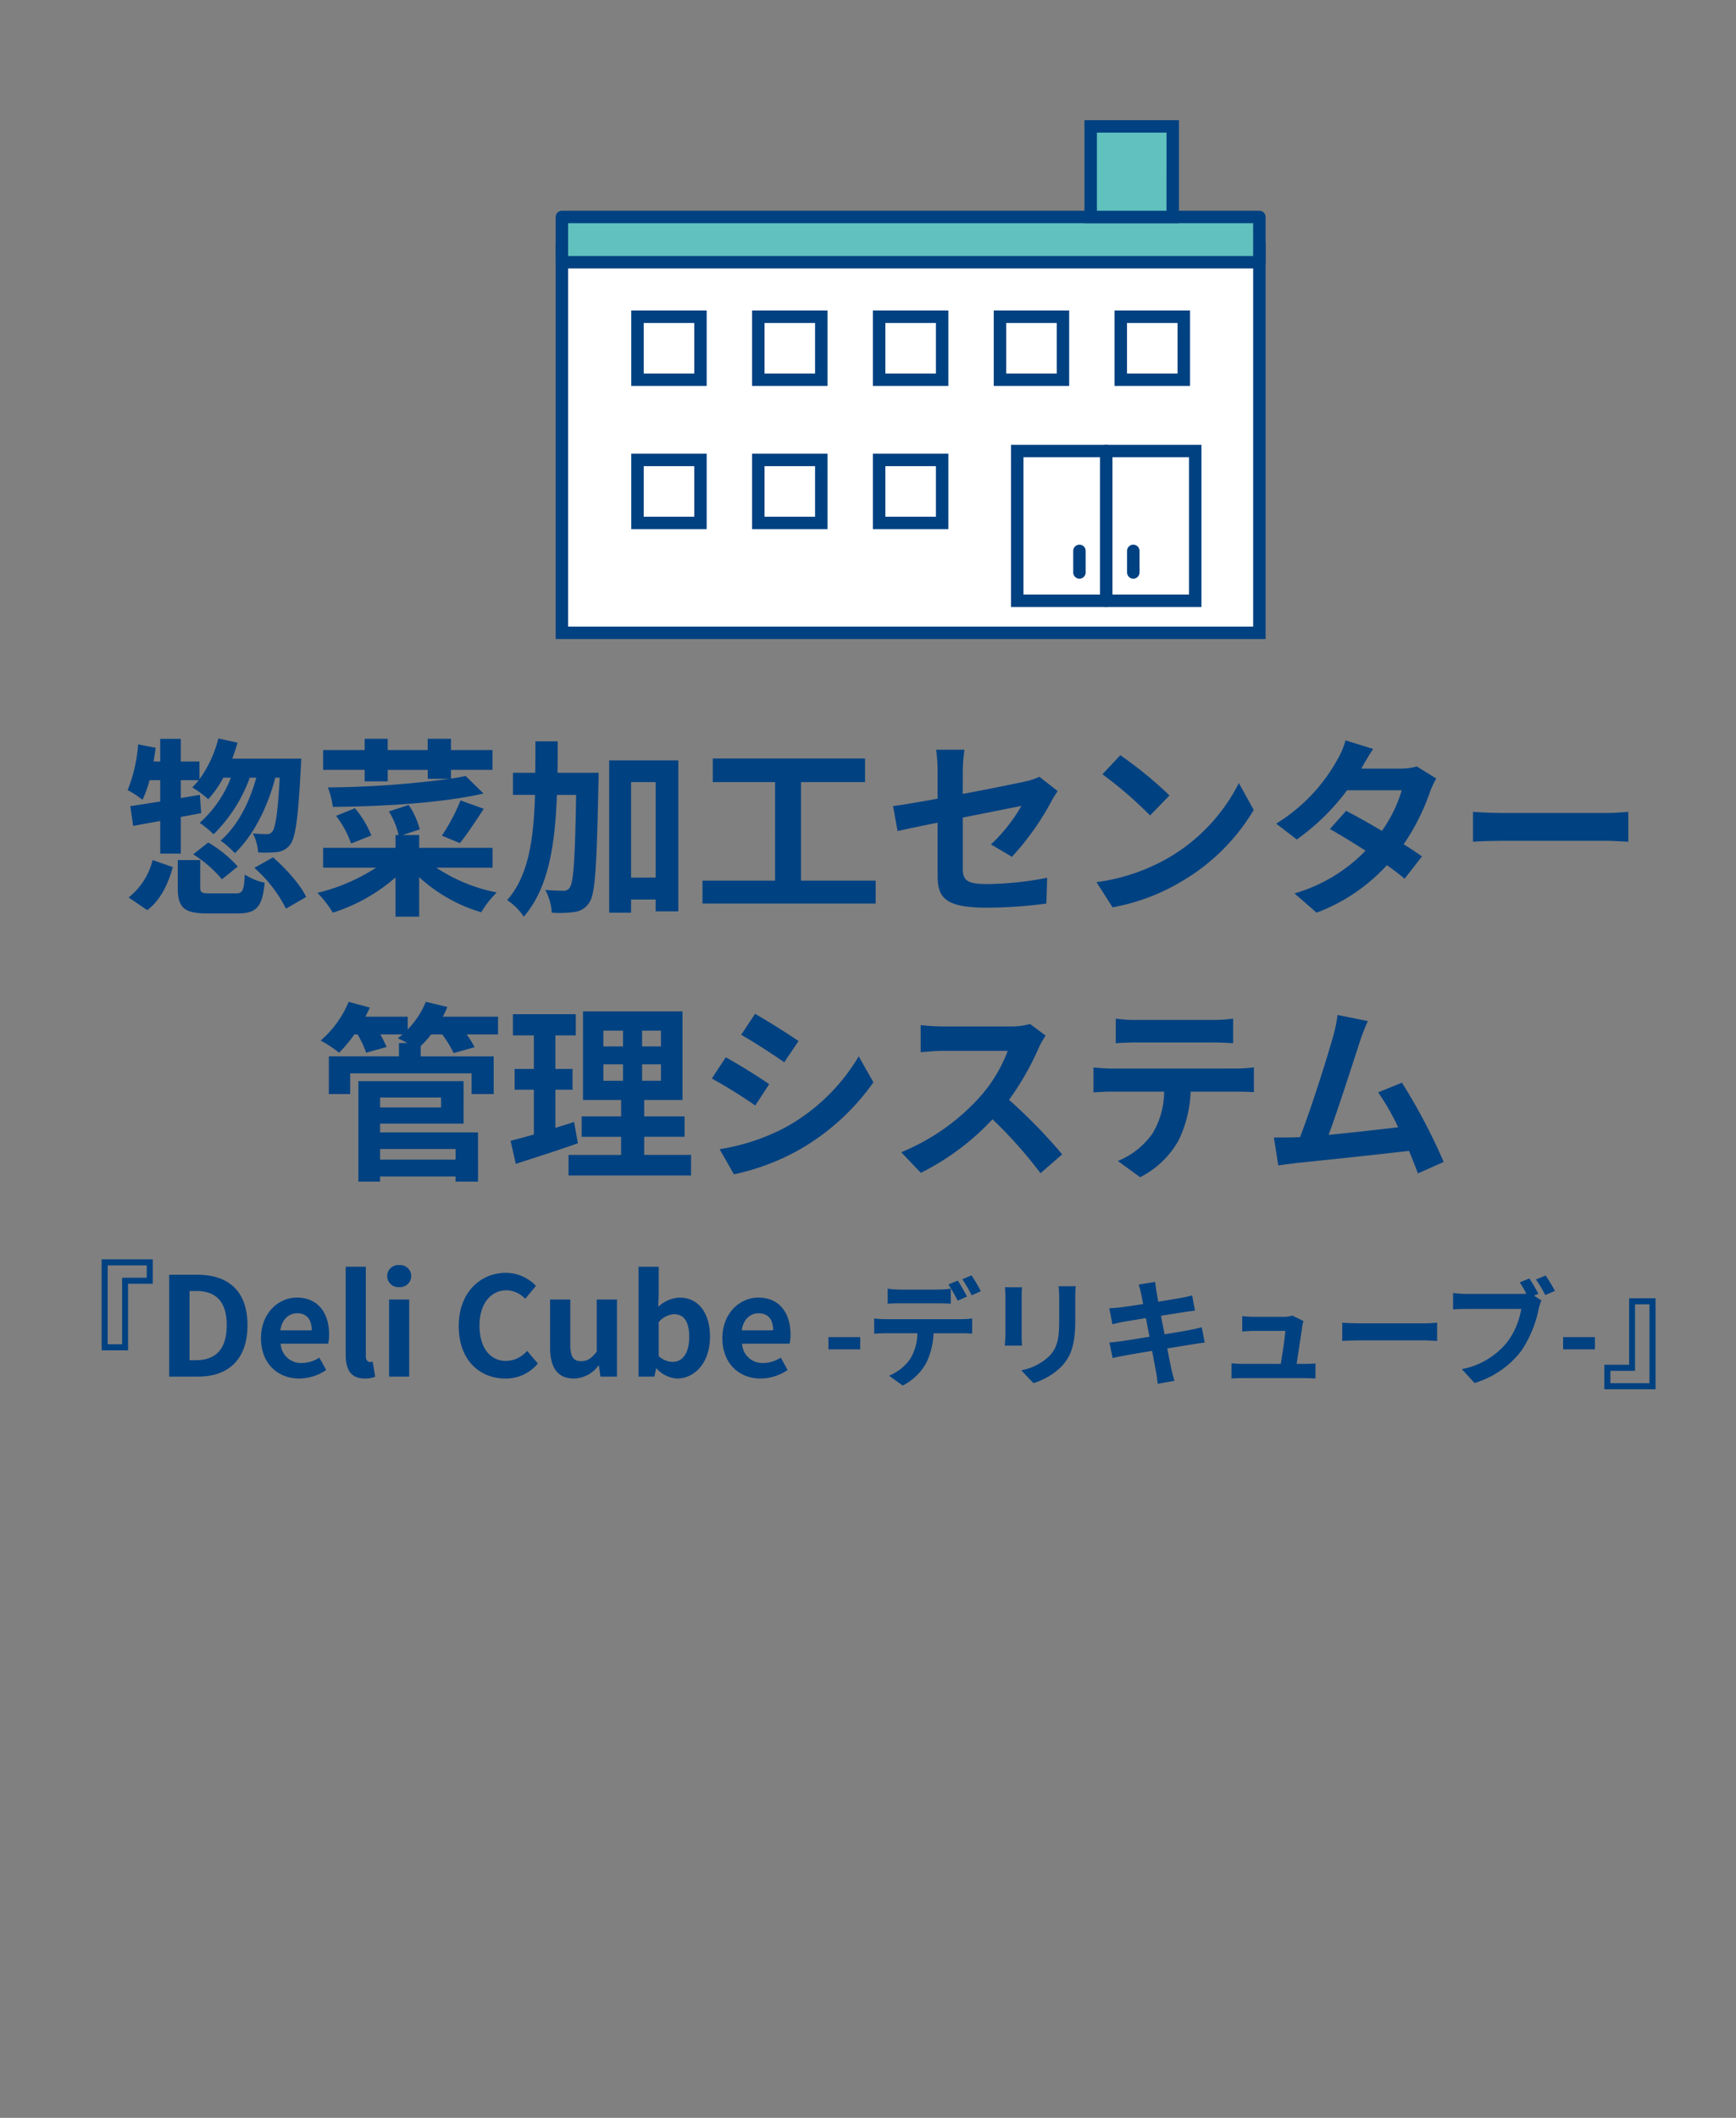 <svg xmlns="http://www.w3.org/2000/svg" width="328" height="400" viewBox="0 0 328 400"><rect x="0" y="0" width="328" height="400" fill="#808080" stroke="none"/><defs><style>.a{fill:none;}.b{fill:#004181;}.c{fill:#fff;}.d{fill:#61c1be;}.e{fill:#80cdea;}</style></defs><g transform="translate(12402 13131)"><path class="a" d="M0,0H328V400H0Z" transform="translate(-12402 -13131)"/><path class="b" d="M-136.728-22.644v4.032c-2.124.324-4.068.648-5.652.864l.54,3.744c1.548-.288,3.276-.612,5.112-.936v6.156h3.888V-15.7l3.852-.72-.252-3.456-3.6.612v-3.384h3.384a11.378,11.378,0,0,1-1.224,1.368,17.775,17.775,0,0,1,3.024,2.232,19.8,19.8,0,0,0,2.844-4.068h1.44a22.083,22.083,0,0,1-5.9,8.532,19.541,19.541,0,0,1,2.628,2.16,28.977,28.977,0,0,0,6.84-10.692h1.224c-1.332,4.86-3.6,9.144-6.732,11.88a19.577,19.577,0,0,1,2.7,2.376c3.456-3.348,6.084-8.424,7.632-14.256h.828c-.36,6.8-.828,9.468-1.4,10.188a1.224,1.224,0,0,1-1.08.468,19.821,19.821,0,0,1-2.592-.144A9.323,9.323,0,0,1-118.224-9a22.286,22.286,0,0,0,3.6-.072,3.6,3.6,0,0,0,2.448-1.4c1.008-1.3,1.512-4.968,2.016-14.616.036-.468.072-1.62.072-1.62H-123.12c.36-.972.72-2.016,1.008-3.024l-3.636-.792a22.3,22.3,0,0,1-3.564,7.7v-3.348h-3.528v-4.284h-3.888v4.284h-1.26c.144-.864.288-1.728.4-2.592l-3.312-.648a29.072,29.072,0,0,1-1.98,8.64,17.166,17.166,0,0,1,2.808,1.836,23.133,23.133,0,0,0,1.332-3.708Zm6.228,14a23.282,23.282,0,0,1,5.436,4.716l2.988-2.412a23.35,23.35,0,0,0-5.58-4.536Zm-8.676,10.548c2.556-1.944,3.96-5,4.824-8.136l-3.816-1.332A12.926,12.926,0,0,1-142.7-.5ZM-127.26-1.26c-1.62,0-1.908-.144-1.908-1.152V-7.56h-4.248v5.184c0,3.744,1.08,4.9,5.652,4.9h5.616c3.528,0,4.716-1.116,5.148-5.8a11.133,11.133,0,0,1-3.744-1.548c-.18,3.1-.4,3.564-1.764,3.564Zm8.316-4.824a25.556,25.556,0,0,1,5.976,7.7l3.816-2.2c-1.08-2.3-3.78-5.328-6.264-7.488ZM-98.1-22.428h4.356v-2.16h7.56V-22.9h4.1a181.3,181.3,0,0,1-22.968,1.62,15.712,15.712,0,0,1,.936,3.672c9.4-.072,20.592-.72,28.476-2.52l-3.384-3.312c-.864.18-1.764.36-2.772.5v-1.656h7.848v-3.744h-7.848v-2.124h-4.392v2.124h-7.56v-2.124H-98.1v2.124h-7.848v3.744H-98.1Zm18,11.664c1.3-1.62,2.988-4.14,4.5-6.48l-4.392-1.584a34.63,34.63,0,0,1-3.528,6.66ZM-96.84-12.2a18.291,18.291,0,0,0-3.1-5.148l-3.564,1.44a18.841,18.841,0,0,1,2.844,5.22Zm22.9,6.084V-9.864H-87.8v-2.412h-3.168l3.276-1.08a14.811,14.811,0,0,0-2.088-4.608l-3.744,1.224a14.316,14.316,0,0,1,1.836,4.464h-.576v2.412h-13.68V-6.12H-95.94a35.493,35.493,0,0,1-11.088,4.752,20.924,20.924,0,0,1,2.916,3.744,33.248,33.248,0,0,0,11.844-6.66V3.132H-87.8V-4.32A29.865,29.865,0,0,0-76.068,2.3,18.366,18.366,0,0,1-73.152-1.44,31.63,31.63,0,0,1-84.564-6.12Zm12.276-17.928c.036-1.944.036-3.924.036-5.94h-4.212c0,2.052,0,4.032-.036,5.94h-4.212v4.176h4.176C-66.168-11.448-67.14-4.572-71.172,0A11.279,11.279,0,0,1-68.04,3.132c4.644-5.328,5.9-13.392,6.264-23h3.636c-.216,12.024-.5,16.488-1.188,17.46a1.3,1.3,0,0,1-1.224.648c-.684,0-1.98-.036-3.42-.144a10.322,10.322,0,0,1,1.224,4.284,20.287,20.287,0,0,0,4.356-.144A3.831,3.831,0,0,0-55.62.4c1.116-1.656,1.368-7.164,1.692-22.5.036-.54.036-1.944.036-1.944Zm13.9,19.8V-22.284h4.644V-4.248Zm-4.14-22.14V2.376h4.14V-.108h4.644V2.124h4.284V-26.388ZM-15.66-3.672V-22.284h12.1v-4.464H-32.328v4.464h11.772V-3.672H-34.272V.648H-1.548v-4.32Zm39.852-4.5a50.619,50.619,0,0,0,7.452-10.476c.324-.648.864-1.44,1.188-1.944l-3.456-2.7a11.747,11.747,0,0,1-2.556.864c-1.62.36-6.66,1.4-11.916,2.376V-24.3a29.632,29.632,0,0,1,.324-4.1H9.864a30.177,30.177,0,0,1,.288,4.1v5.148c-3.564.648-6.732,1.188-8.424,1.4l.864,4.716c1.512-.36,4.356-.936,7.56-1.584v9.828c0,4.248,1.188,6.228,9.4,6.228A84.622,84.622,0,0,0,30.708.648l.144-4.86A61.85,61.85,0,0,1,19.476-3.024c-3.924,0-4.572-.792-4.572-3.024v-9.54c5.112-1.008,9.972-1.98,11.088-2.2a31.271,31.271,0,0,1-5.76,7.272ZM44.676-27.36l-3.384,3.6a74.852,74.852,0,0,1,9,7.776l3.672-3.78A75.6,75.6,0,0,0,44.676-27.36Zm-4.5,23.976L43.2,1.368A38.987,38.987,0,0,0,56.556-3.708a38.281,38.281,0,0,0,13.32-13.32L67.068-22.1a34.136,34.136,0,0,1-13.1,14A37.1,37.1,0,0,1,40.176-3.384Zm60.516-21.852a11.431,11.431,0,0,1-3.132.4H90.18l.036-.036c.432-.756,1.368-2.412,2.232-3.672l-5.22-1.62a15.927,15.927,0,0,1-1.62,3.78A32.953,32.953,0,0,1,74.124-14.436l3.888,2.988a42.365,42.365,0,0,0,9.5-9.288H97.848A26.222,26.222,0,0,1,94.1-13.068c-2.412-1.44-4.86-2.808-6.768-3.78l-3.06,3.42c1.836,1.044,4.284,2.52,6.732,4.1A30.443,30.443,0,0,1,77.58-1.26l4.176,3.636A34.36,34.36,0,0,0,95.04-6.588a41.686,41.686,0,0,1,3.348,2.556l3.276-4.212c-.9-.648-2.124-1.476-3.456-2.3a41.44,41.44,0,0,0,4.968-9.864,16.936,16.936,0,0,1,1.188-2.556Zm10.62,14.22c1.332-.108,3.744-.18,5.8-.18H136.44c1.512,0,3.348.144,4.212.18v-5.652c-.936.072-2.556.216-4.212.216H117.108c-1.872,0-4.5-.108-5.8-.216ZM-80.928,47.012v2.016H-95.184V47.012Zm-2.736-9.72v1.872h-11.52V37.292Zm-11.52,4.932h15.768V34.2H-99.288V53.168h4.1V52.2h14.256v.972h4.248V43.88h-18.5Zm22.284-20.2H-83.34q.486-.918.864-1.836l-4.068-.972a16.6,16.6,0,0,1-3.42,5.22V22.028h-7.992c.288-.576.576-1.152.828-1.728l-4-1.08a19.326,19.326,0,0,1-5.292,7.308,22.523,22.523,0,0,1,3.492,2.3,26.59,26.59,0,0,0,2.88-3.456h.612a20.448,20.448,0,0,1,1.62,3.456l3.852-1.08a18.151,18.151,0,0,0-1.188-2.376h4.212c-.288.252-.612.5-.9.72.468.216,1.152.54,1.8.9H-91.62v2.52h-13.248v7.128h4.032V32.72H-77.9v3.924h4.176V29.516H-87.516V27.572a19.8,19.8,0,0,0,1.98-2.2h2.088a21.223,21.223,0,0,1,2.16,3.528l3.96-1.116a18.111,18.111,0,0,0-1.512-2.412h5.94ZM-58.536,41.9c-1.152.4-2.34.756-3.528,1.116v-7.2h3.24V31.892h-3.24V25.556h3.852v-4h-11.88v4h3.96v6.336h-3.636v3.924h3.636v8.46c-1.656.468-3.132.864-4.392,1.188l.972,4.356c3.456-1.116,7.776-2.484,11.736-3.888Zm5.544-10.872h3.708v3.1h-3.708Zm0-6.372h3.708v2.988h-3.708Zm10.872,2.988h-3.564V24.656h3.564Zm0,6.48h-3.564v-3.1h3.564Zm-3.168,14v-3.42h7.632V40.856h-7.632v-3.1h7.236V21.02H-56.844V37.76h7.2v3.1H-57.1v3.852h7.452v3.42H-59.58v3.888h23.148V48.128Zm20.952-26.64-2.628,3.96c2.376,1.332,6.12,3.78,8.136,5.184l2.7-4C-18,25.34-21.96,22.82-24.336,21.488Zm-6.7,25.56,2.7,4.752a43.805,43.805,0,0,0,12.024-4.464A43.468,43.468,0,0,0-1.98,34.412l-2.772-4.9a36.7,36.7,0,0,1-14,13.5A39.948,39.948,0,0,1-31.032,47.048ZM-29.88,29.7l-2.628,4A94.022,94.022,0,0,1-24.3,38.8l2.628-4.032C-23.508,33.476-27.468,30.992-29.88,29.7Zm57.492-6.3a13,13,0,0,1-3.744.468H11.2a40.22,40.22,0,0,1-4.248-.252v5.112c.756-.036,2.736-.252,4.248-.252H23.4a27.894,27.894,0,0,1-5.364,8.82A40.786,40.786,0,0,1,3.276,47.624l3.708,3.888A47.42,47.42,0,0,0,20.52,41.4a82.094,82.094,0,0,1,9.072,10.188l4.1-3.564a101.2,101.2,0,0,0-10.044-10.3,52.929,52.929,0,0,0,5.652-9.9,17.01,17.01,0,0,1,1.26-2.232ZM62.1,26.888c1.26,0,2.628.072,3.888.144V22.388a28.2,28.2,0,0,1-3.888.252H47.628a26.823,26.823,0,0,1-3.816-.252v4.644c1.08-.072,2.592-.144,3.852-.144ZM43.056,31.82c-1.116,0-2.376-.108-3.456-.216V36.32c1.008-.072,2.412-.144,3.456-.144h9.9a15.471,15.471,0,0,1-2.232,7.956,14.954,14.954,0,0,1-6.516,5.148l4.212,3.06a17.274,17.274,0,0,0,7.236-6.912,22.839,22.839,0,0,0,2.3-9.252h8.676c1.008,0,2.376.036,3.276.108V31.6a27.7,27.7,0,0,1-3.276.216Zm62.712,17.64a110.72,110.72,0,0,0-7.884-14.976l-4.5,1.836a43.515,43.515,0,0,1,3.78,6.588c-3.636.432-8.748,1.008-13.14,1.44,1.8-4.824,4.716-13.968,5.868-17.5a40.957,40.957,0,0,1,1.548-4L85.716,21.7a26.712,26.712,0,0,1-.864,4.14c-1.044,3.744-4.14,13.608-6.228,18.936l-.972.036c-1.188.036-2.736.036-3.96.036l.828,5.256c1.152-.144,2.484-.324,3.384-.432,4.536-.468,15.444-1.62,21.312-2.3.648,1.548,1.224,3.024,1.692,4.248Z" transform="translate(-12235 -12961)"/><path class="b" d="M-137.129-17.524v-4.628H-146.8V-4.966h4.992V-17.524Zm-1.144-3.484v2.34h-4.654V-6.11h-2.73v-14.9ZM-134.035,0h5.486c5.668,0,9.308-3.224,9.308-9.7,0-6.5-3.64-9.542-9.516-9.542h-5.278Zm3.848-3.094V-16.172h1.2c3.588,0,5.824,1.768,5.824,6.474,0,4.68-2.236,6.6-5.824,6.6ZM-109.465.364a9.185,9.185,0,0,0,5.1-1.612l-1.3-2.34a6,6,0,0,1-3.276,1.014,3.826,3.826,0,0,1-4.03-3.64h8.97a7.1,7.1,0,0,0,.182-1.742c0-4.03-2.08-6.968-6.084-6.968-3.484,0-6.786,2.938-6.786,7.67C-116.693-2.47-113.521.364-109.465.364Zm-3.562-9.1c.286-2.132,1.638-3.224,3.172-3.224,1.872,0,2.756,1.248,2.756,3.224Zm15.938,9.1A5.2,5.2,0,0,0-95.113.026l-.468-2.834a2.154,2.154,0,0,1-.52.052c-.364,0-.78-.286-.78-1.144V-20.748h-3.8V-4.082C-100.677-1.378-99.741.364-97.089.364Zm4.6-.364h3.8V-14.56h-3.8Zm1.924-16.9A2.117,2.117,0,0,0-88.3-18.98a2.086,2.086,0,0,0-2.262-2.08,2.1,2.1,0,0,0-2.288,2.08A2.125,2.125,0,0,0-90.563-16.9ZM-70.517.364A7.787,7.787,0,0,0-64.381-2.47l-2.028-2.392a5.35,5.35,0,0,1-3.978,1.9c-3.042,0-5.018-2.522-5.018-6.708,0-4.134,2.184-6.63,5.1-6.63a4.962,4.962,0,0,1,3.536,1.612l2.028-2.444a7.848,7.848,0,0,0-5.642-2.47c-4.862,0-8.944,3.718-8.944,10.062C-79.331-3.12-75.379.364-70.517.364Zm12.922,0A5.852,5.852,0,0,0-52.941-2.08h.1L-52.551,0h3.12V-14.56h-3.822v9.828c-.988,1.3-1.768,1.82-2.964,1.82-1.4,0-2.028-.78-2.028-3.042V-14.56h-3.822v9.1C-62.067-1.82-60.715.364-57.6.364Zm19.552,0c3.2,0,6.188-2.886,6.188-7.9,0-4.446-2.158-7.384-5.746-7.384a6.212,6.212,0,0,0-4.03,1.742l.078-2.34v-5.226h-3.8V0h2.99l.338-1.534h.078A5.665,5.665,0,0,0-38.043.364ZM-38.9-2.782a4.025,4.025,0,0,1-2.652-1.092v-6.4a4.105,4.105,0,0,1,2.886-1.508c2,0,2.886,1.534,2.886,4.316C-35.781-4.29-37.133-2.782-38.9-2.782ZM-22.287.364a9.185,9.185,0,0,0,5.1-1.612l-1.3-2.34a6,6,0,0,1-3.276,1.014,3.826,3.826,0,0,1-4.03-3.64h8.97a7.1,7.1,0,0,0,.182-1.742c0-4.03-2.08-6.968-6.084-6.968-3.484,0-6.786,2.938-6.786,7.67C-29.515-2.47-26.343.364-22.287.364Zm-3.562-9.1c.286-2.132,1.638-3.224,3.172-3.224,1.872,0,2.756,1.248,2.756,3.224ZM-9.481-5.148h6.006v-2.31H-9.481Zm28.8-10.978a29.267,29.267,0,0,0-1.76-2.992l-1.738.726a25.955,25.955,0,0,1,1.76,3.036ZM16.7-15.114c-.418-.814-1.188-2.2-1.738-3.014L13.2-17.4a30.237,30.237,0,0,1,1.738,3.058Zm-5.434,1.276c.77,0,1.628.022,2.376.066V-16.61a17.269,17.269,0,0,1-2.376.176H4.071a16.46,16.46,0,0,1-2.354-.176v2.838c.66-.044,1.606-.066,2.354-.066ZM1.277-10.846a16.75,16.75,0,0,1-2.112-.132V-8.1c.616-.044,1.474-.088,2.112-.088h6.05A9.454,9.454,0,0,1,5.963-3.322,8.984,8.984,0,0,1,1.981-.176l2.574,1.87A10.556,10.556,0,0,0,8.977-2.53a13.957,13.957,0,0,0,1.408-5.654h5.3c.616,0,1.452.022,2,.066v-2.86a16.638,16.638,0,0,1-2,.132Zm22.594-6.028a14.963,14.963,0,0,1,.088,1.672v7.414c0,.66-.088,1.518-.11,1.936H27.1c-.044-.506-.066-1.364-.066-1.914V-15.2c0-.7.022-1.188.066-1.672Zm10.12-.2a15.52,15.52,0,0,1,.132,2.2v4.18c0,3.432-.286,5.082-1.782,6.732a10.3,10.3,0,0,1-5.39,2.772l2.31,2.42a12.781,12.781,0,0,0,5.346-3.19c1.628-1.8,2.552-3.828,2.552-8.558v-4.356c0-.88.044-1.584.088-2.2Zm27.06,7.744c-.572.176-1.386.352-2.244.528-.99.2-2.794.484-4.774.814l-.682-3.5,4.4-.7c.66-.088,1.54-.22,2.024-.264l-.528-2.882c-.528.154-1.364.33-2.068.462-.792.154-2.464.418-4.334.726-.176-.99-.308-1.716-.352-2.024-.11-.528-.176-1.276-.242-1.716l-3.1.506c.154.528.308,1.056.44,1.672.066.352.22,1.078.4,2-1.892.308-3.586.55-4.356.638-.682.088-1.342.132-2.046.154l.594,3.036c.66-.176,1.254-.308,2.024-.462.682-.11,2.376-.4,4.312-.7l.66,3.52c-2.222.352-4.268.682-5.28.836-.7.088-1.694.22-2.288.242L44.221-3.5c.506-.132,1.254-.286,2.2-.462s3.014-.528,5.258-.9c.352,1.848.638,3.366.748,4,.132.638.2,1.386.308,2.222L55.9.792c-.2-.7-.418-1.5-.572-2.156-.132-.682-.44-2.156-.792-3.96,1.936-.308,3.718-.594,4.774-.77.836-.132,1.738-.286,2.31-.33ZM78.981-2.4c.33-2.09.9-5.874,1.078-7.172a6.133,6.133,0,0,1,.22-.924l-2.112-1.034a5.22,5.22,0,0,1-1.65.242H70.885c-.594,0-1.606-.066-2.178-.132v2.9c.638-.044,1.5-.11,2.2-.11h5.94c-.066,1.232-.55,4.356-.858,6.226H68.861a21.135,21.135,0,0,1-2.178-.11V.352c.836-.044,1.386-.066,2.178-.066H80.455c.572,0,1.65.044,2.09.066V-2.486c-.572.066-1.584.088-2.156.088ZM87.6-6.732c.814-.066,2.288-.11,3.542-.11h11.814c.924,0,2.046.088,2.574.11v-3.454c-.572.044-1.562.132-2.574.132H91.147c-1.144,0-2.75-.066-3.542-.132Zm37.048-8.91a29.013,29.013,0,0,0-1.694-2.9l-1.8.748c.418.638.858,1.408,1.232,2.134a9.23,9.23,0,0,1-1.034.044H111.167a24.5,24.5,0,0,1-2.618-.176v3.1c.572-.044,1.606-.088,2.618-.088h10.252a14.127,14.127,0,0,1-2.6,6.2,14.458,14.458,0,0,1-8.624,5.17l2.4,2.618a17.411,17.411,0,0,0,8.844-6.072,22.208,22.208,0,0,0,3.3-8.008,11.111,11.111,0,0,1,.484-1.518l-1.386-.9Zm-.44-2.706a26.077,26.077,0,0,1,1.76,2.948l1.826-.792c-.418-.77-1.21-2.112-1.76-2.9Zm5.126,13.2h6.006v-2.31h-6.006Zm7.79,2.912V2.392H146.8V-14.794h-4.992V-2.236Zm1.144,3.484v-2.34h4.654V-13.65h2.73v14.9Z" transform="translate(-12236 -12871)"/><path class="c" d="M0,0H131.781V72.485H0Z" transform="translate(-12295.835 -13083.961)"/><path class="b" d="M-1.175-1.175H132.956V73.66H-1.175Zm131.781,2.35H1.175V71.31H130.606Z" transform="translate(-12295.835 -13083.961)"/><path class="d" d="M2050.75,1868.062h28.362v8.549H1947.331v-8.549Z" transform="translate(-14243.166 -14958.082)"/><path class="b" d="M1947.331,1866.887h131.781a1.175,1.175,0,0,1,1.175,1.175v8.549a1.175,1.175,0,0,1-1.175,1.175H1947.331a1.175,1.175,0,0,1-1.175-1.175v-8.549A1.175,1.175,0,0,1,1947.331,1866.887Zm130.606,2.35H1948.506v6.2h129.431Z" transform="translate(-14243.166 -14958.082)"/><path class="c" d="M0,0H33.631V28.278H0Z" transform="translate(-12209.803 -13045.813)"/><path class="b" d="M-1.175-1.175H34.806V29.453H-1.175Zm33.631,2.35H1.175V27.1H32.456Z" transform="translate(-12209.803 -13045.813)"/><path class="c" d="M0,0V28.278" transform="translate(-12192.987 -13045.813)"/><path class="b" d="M0,29.453a1.175,1.175,0,0,1-1.175-1.175V0A1.175,1.175,0,0,1,0-1.175,1.175,1.175,0,0,1,1.175,0V28.278A1.175,1.175,0,0,1,0,29.453Z" transform="translate(-12192.987 -13045.813)"/><path class="c" d="M0,0H11.9V11.9H0Z" transform="translate(-12281.555 -13071.179)"/><path class="b" d="M-1.175-1.175H13.077V13.077H-1.175Zm11.9,2.35H1.175v9.552h9.552Z" transform="translate(-12281.555 -13071.179)"/><path class="c" d="M0,0H11.9V11.9H0Z" transform="translate(-12281.555 -13044.134)"/><path class="b" d="M-1.175-1.175H13.077V13.077H-1.175Zm11.9,2.35H1.175v9.552h9.552Z" transform="translate(-12281.555 -13044.134)"/><path class="c" d="M0,0H11.9V11.9H0Z" transform="translate(-12258.726 -13071.179)"/><path class="b" d="M-1.175-1.175H13.077V13.077H-1.175Zm11.9,2.35H1.175v9.552h9.552Z" transform="translate(-12258.726 -13071.179)"/><path class="c" d="M0,0H11.9V11.9H0Z" transform="translate(-12258.726 -13044.134)"/><path class="b" d="M-1.175-1.175H13.077V13.077H-1.175Zm11.9,2.35H1.175v9.552h9.552Z" transform="translate(-12258.726 -13044.134)"/><path class="c" d="M0,0H11.9V11.9H0Z" transform="translate(-12235.896 -13071.179)"/><path class="b" d="M-1.175-1.175H13.077V13.077H-1.175Zm11.9,2.35H1.175v9.552h9.552Z" transform="translate(-12235.896 -13071.179)"/><path class="c" d="M0,0H11.9V11.9H0Z" transform="translate(-12235.896 -13044.134)"/><path class="b" d="M-1.175-1.175H13.077V13.077H-1.175Zm11.9,2.35H1.175v9.552h9.552Z" transform="translate(-12235.896 -13044.134)"/><path class="c" d="M0,0H11.9V11.9H0Z" transform="translate(-12213.067 -13071.179)"/><path class="b" d="M-1.175-1.175H13.077V13.077H-1.175Zm11.9,2.35H1.175v9.552h9.552Z" transform="translate(-12213.067 -13071.179)"/><path class="c" d="M0,0H11.9V11.9H0Z" transform="translate(-12190.238 -13071.179)"/><path class="b" d="M-1.175-1.175H13.077V13.077H-1.175Zm11.9,2.35H1.175v9.552h9.552Z" transform="translate(-12190.238 -13071.179)"/><path class="d" d="M0,0H15.5V17.108H0Z" transform="translate(-12195.925 -13107.127)"/><path class="b" d="M-1.175-1.175H16.671V18.283H-1.175Zm15.5,2.35H1.175V15.933H14.321Z" transform="translate(-12195.925 -13107.127)"/><path class="e" d="M0,0V4.074" transform="translate(-12187.876 -13026.952)"/><path class="b" d="M0,5.249A1.175,1.175,0,0,1-1.175,4.074V0A1.175,1.175,0,0,1,0-1.175,1.175,1.175,0,0,1,1.175,0V4.074A1.175,1.175,0,0,1,0,5.249Z" transform="translate(-12187.876 -13026.952)"/><path class="e" d="M0,0V4.074" transform="translate(-12198.052 -13026.953)"/><path class="b" d="M0,5.249A1.175,1.175,0,0,1-1.175,4.074V0A1.175,1.175,0,0,1,0-1.175,1.175,1.175,0,0,1,1.175,0V4.074A1.175,1.175,0,0,1,0,5.249Z" transform="translate(-12198.052 -13026.953)"/></g></svg>